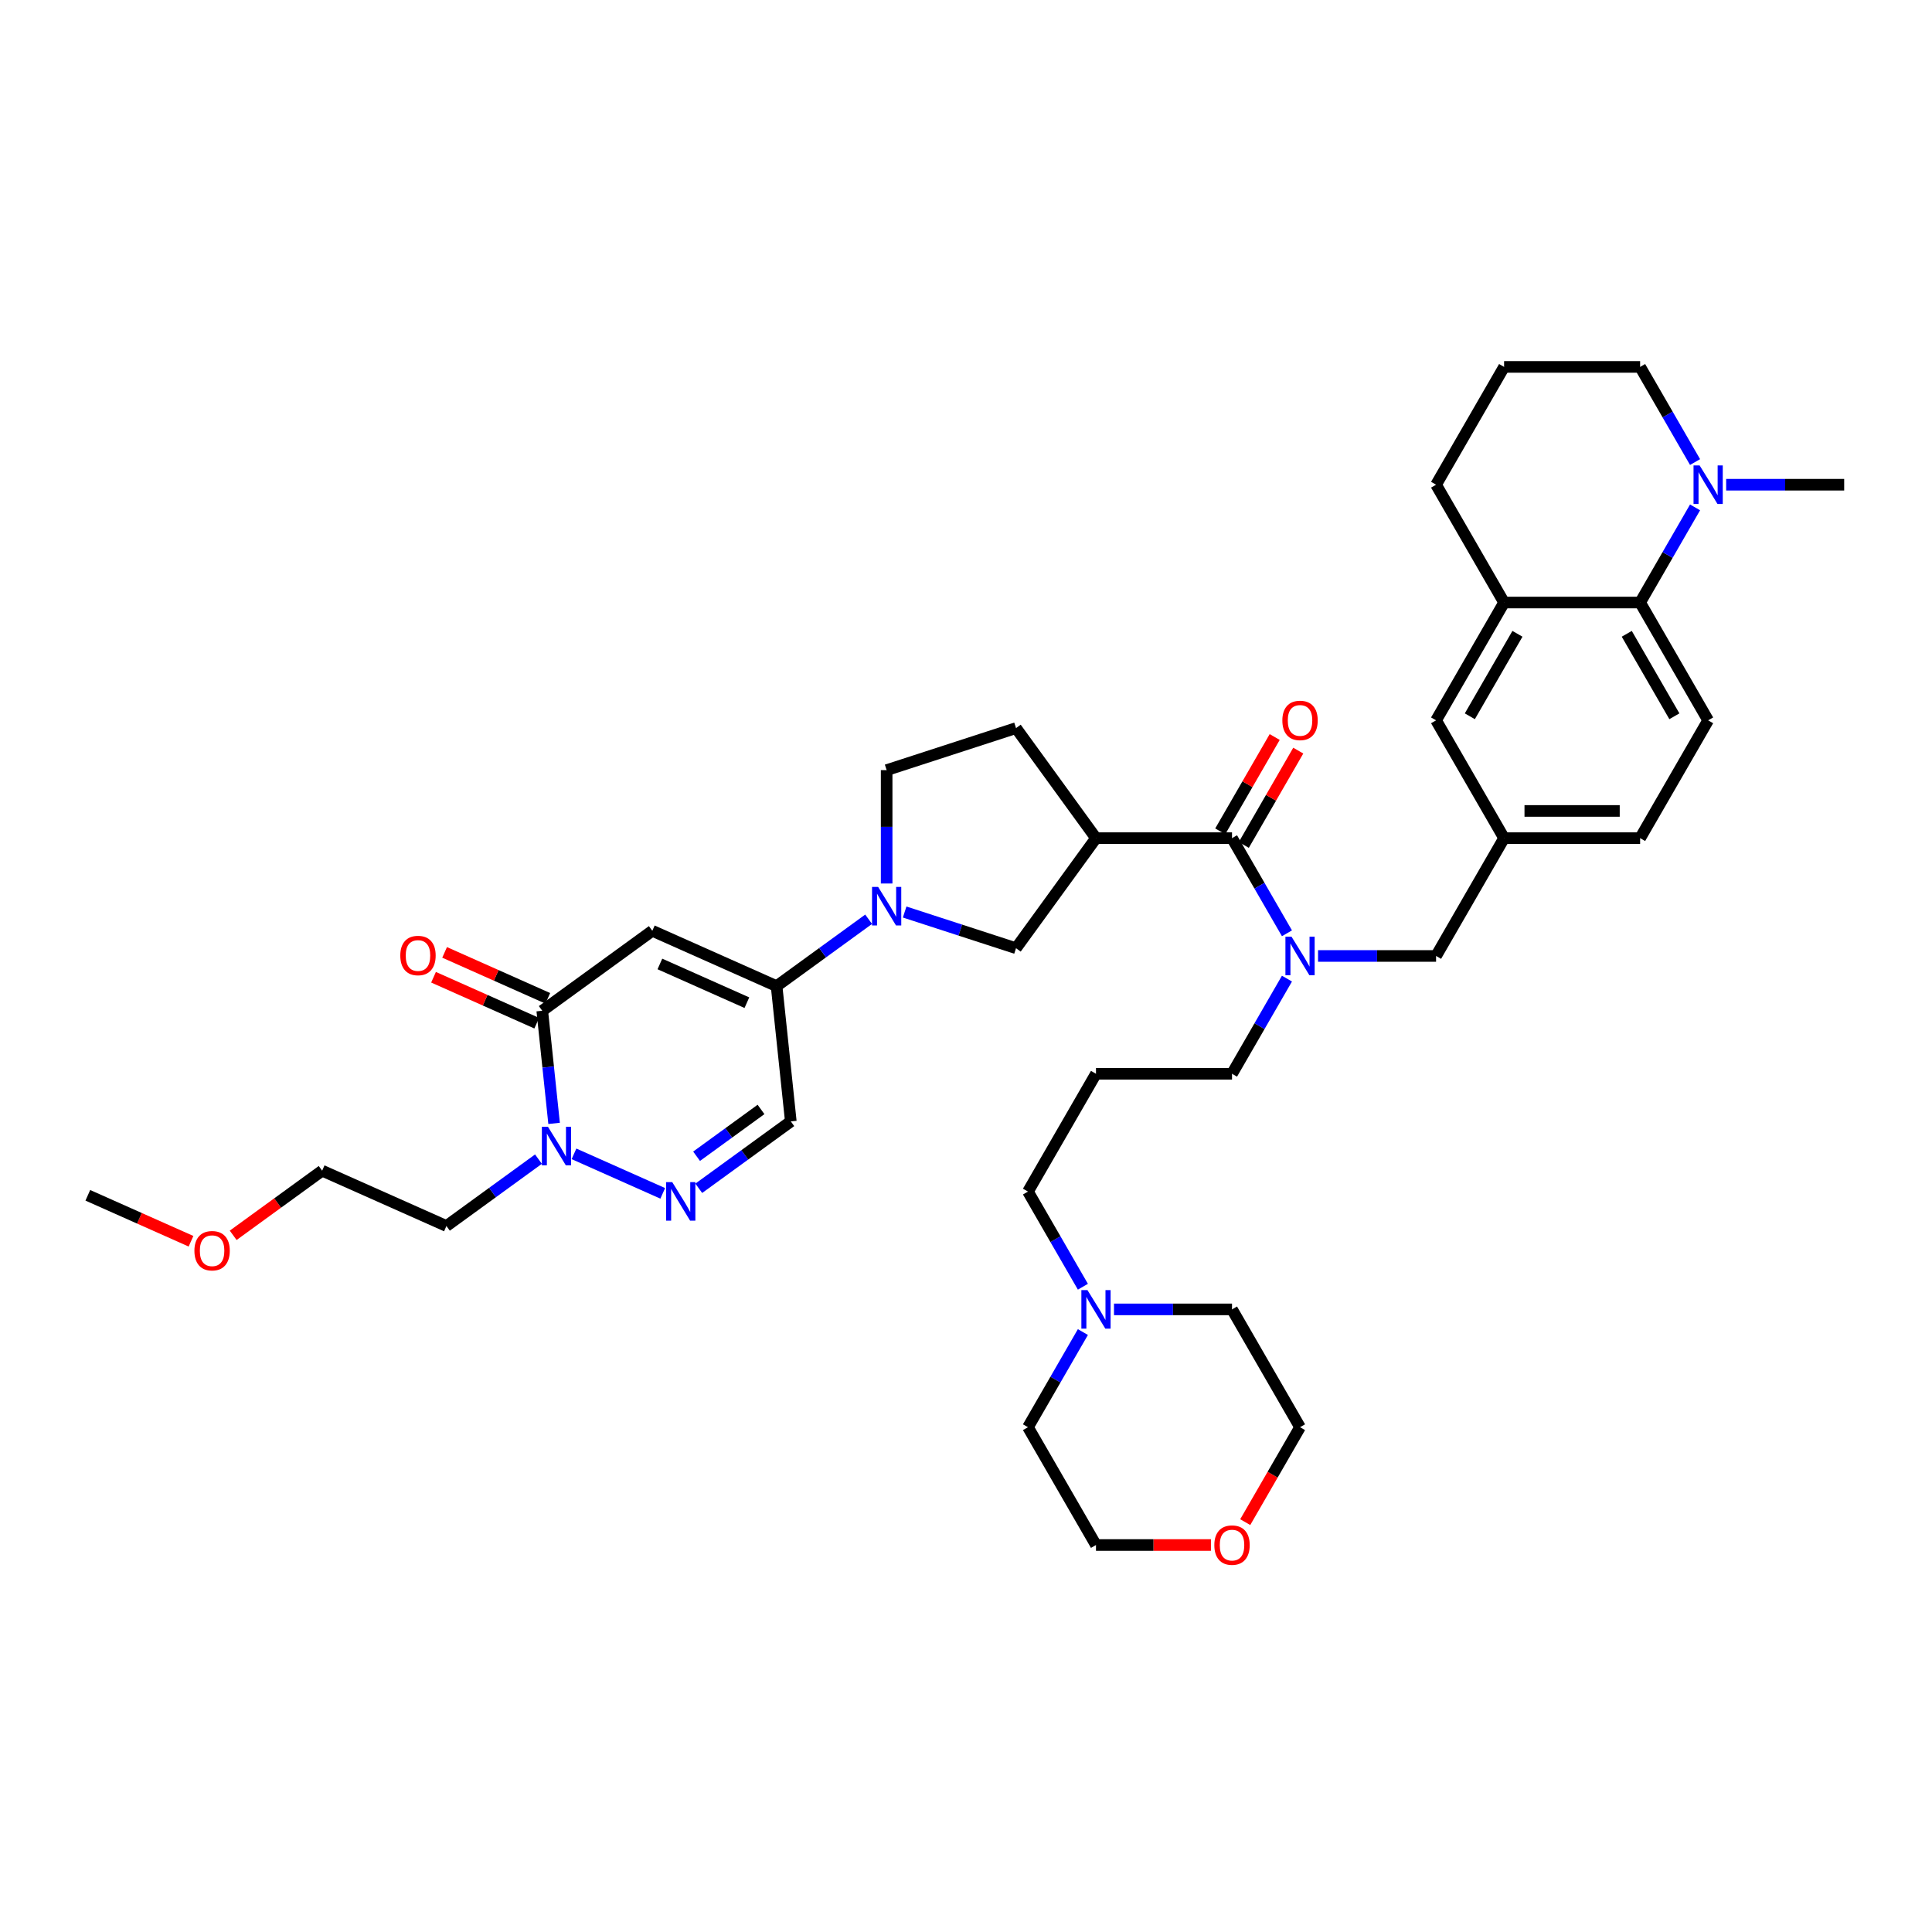 <?xml version='1.0' encoding='iso-8859-1'?>
<svg version='1.1' baseProfile='full'
              xmlns='http://www.w3.org/2000/svg'
                      xmlns:rdkit='http://www.rdkit.org/xml'
                      xmlns:xlink='http://www.w3.org/1999/xlink'
                  xml:space='preserve'
width='1000px' height='1000px' viewBox='0 0 1000 1000'>
<!-- END OF HEADER -->
<rect style='opacity:1.0;fill:#FFFFFF;stroke:none' width='1000' height='1000' x='0' y='0'> </rect>
<path class='bond-0' d='M 337.637,481.779 L 401.962,510.418' style='fill:none;fill-rule:evenodd;stroke:#000000;stroke-width:6px;stroke-linecap:butt;stroke-linejoin:miter;stroke-opacity:1' />
<path class='bond-0' d='M 341.558,498.94 L 386.585,518.987' style='fill:none;fill-rule:evenodd;stroke:#000000;stroke-width:6px;stroke-linecap:butt;stroke-linejoin:miter;stroke-opacity:1' />
<path class='bond-1' d='M 337.637,481.779 L 280.673,523.166' style='fill:none;fill-rule:evenodd;stroke:#000000;stroke-width:6px;stroke-linecap:butt;stroke-linejoin:miter;stroke-opacity:1' />
<path class='bond-3' d='M 401.962,510.418 L 425.783,493.111' style='fill:none;fill-rule:evenodd;stroke:#000000;stroke-width:6px;stroke-linecap:butt;stroke-linejoin:miter;stroke-opacity:1' />
<path class='bond-3' d='M 425.783,493.111 L 449.604,475.804' style='fill:none;fill-rule:evenodd;stroke:#0000FF;stroke-width:6px;stroke-linecap:butt;stroke-linejoin:miter;stroke-opacity:1' />
<path class='bond-7' d='M 401.962,510.418 L 409.322,580.444' style='fill:none;fill-rule:evenodd;stroke:#000000;stroke-width:6px;stroke-linecap:butt;stroke-linejoin:miter;stroke-opacity:1' />
<path class='bond-4' d='M 280.673,523.166 L 283.736,552.314' style='fill:none;fill-rule:evenodd;stroke:#000000;stroke-width:6px;stroke-linecap:butt;stroke-linejoin:miter;stroke-opacity:1' />
<path class='bond-4' d='M 283.736,552.314 L 286.8,581.462' style='fill:none;fill-rule:evenodd;stroke:#0000FF;stroke-width:6px;stroke-linecap:butt;stroke-linejoin:miter;stroke-opacity:1' />
<path class='bond-19' d='M 283.537,516.734 L 256.831,504.844' style='fill:none;fill-rule:evenodd;stroke:#000000;stroke-width:6px;stroke-linecap:butt;stroke-linejoin:miter;stroke-opacity:1' />
<path class='bond-19' d='M 256.831,504.844 L 230.126,492.954' style='fill:none;fill-rule:evenodd;stroke:#FF0000;stroke-width:6px;stroke-linecap:butt;stroke-linejoin:miter;stroke-opacity:1' />
<path class='bond-19' d='M 277.809,529.599 L 251.103,517.709' style='fill:none;fill-rule:evenodd;stroke:#000000;stroke-width:6px;stroke-linecap:butt;stroke-linejoin:miter;stroke-opacity:1' />
<path class='bond-19' d='M 251.103,517.709 L 224.398,505.819' style='fill:none;fill-rule:evenodd;stroke:#FF0000;stroke-width:6px;stroke-linecap:butt;stroke-linejoin:miter;stroke-opacity:1' />
<path class='bond-2' d='M 343.035,617.681 L 297.1,597.23' style='fill:none;fill-rule:evenodd;stroke:#0000FF;stroke-width:6px;stroke-linecap:butt;stroke-linejoin:miter;stroke-opacity:1' />
<path class='bond-39' d='M 361.68,615.058 L 385.501,597.751' style='fill:none;fill-rule:evenodd;stroke:#0000FF;stroke-width:6px;stroke-linecap:butt;stroke-linejoin:miter;stroke-opacity:1' />
<path class='bond-39' d='M 385.501,597.751 L 409.322,580.444' style='fill:none;fill-rule:evenodd;stroke:#000000;stroke-width:6px;stroke-linecap:butt;stroke-linejoin:miter;stroke-opacity:1' />
<path class='bond-39' d='M 360.549,598.473 L 377.223,586.359' style='fill:none;fill-rule:evenodd;stroke:#0000FF;stroke-width:6px;stroke-linecap:butt;stroke-linejoin:miter;stroke-opacity:1' />
<path class='bond-39' d='M 377.223,586.359 L 393.898,574.244' style='fill:none;fill-rule:evenodd;stroke:#000000;stroke-width:6px;stroke-linecap:butt;stroke-linejoin:miter;stroke-opacity:1' />
<path class='bond-10' d='M 468.249,472.06 L 497.071,481.425' style='fill:none;fill-rule:evenodd;stroke:#0000FF;stroke-width:6px;stroke-linecap:butt;stroke-linejoin:miter;stroke-opacity:1' />
<path class='bond-10' d='M 497.071,481.425 L 525.892,490.79' style='fill:none;fill-rule:evenodd;stroke:#000000;stroke-width:6px;stroke-linecap:butt;stroke-linejoin:miter;stroke-opacity:1' />
<path class='bond-16' d='M 458.926,457.3 L 458.926,427.96' style='fill:none;fill-rule:evenodd;stroke:#0000FF;stroke-width:6px;stroke-linecap:butt;stroke-linejoin:miter;stroke-opacity:1' />
<path class='bond-16' d='M 458.926,427.96 L 458.926,398.619' style='fill:none;fill-rule:evenodd;stroke:#000000;stroke-width:6px;stroke-linecap:butt;stroke-linejoin:miter;stroke-opacity:1' />
<path class='bond-23' d='M 278.71,599.966 L 254.889,617.273' style='fill:none;fill-rule:evenodd;stroke:#0000FF;stroke-width:6px;stroke-linecap:butt;stroke-linejoin:miter;stroke-opacity:1' />
<path class='bond-23' d='M 254.889,617.273 L 231.068,634.58' style='fill:none;fill-rule:evenodd;stroke:#000000;stroke-width:6px;stroke-linecap:butt;stroke-linejoin:miter;stroke-opacity:1' />
<path class='bond-5' d='M 567.279,433.825 L 525.892,490.79' style='fill:none;fill-rule:evenodd;stroke:#000000;stroke-width:6px;stroke-linecap:butt;stroke-linejoin:miter;stroke-opacity:1' />
<path class='bond-6' d='M 567.279,433.825 L 637.691,433.825' style='fill:none;fill-rule:evenodd;stroke:#000000;stroke-width:6px;stroke-linecap:butt;stroke-linejoin:miter;stroke-opacity:1' />
<path class='bond-40' d='M 567.279,433.825 L 525.892,376.86' style='fill:none;fill-rule:evenodd;stroke:#000000;stroke-width:6px;stroke-linecap:butt;stroke-linejoin:miter;stroke-opacity:1' />
<path class='bond-8' d='M 637.691,433.825 L 651.908,458.449' style='fill:none;fill-rule:evenodd;stroke:#000000;stroke-width:6px;stroke-linecap:butt;stroke-linejoin:miter;stroke-opacity:1' />
<path class='bond-8' d='M 651.908,458.449 L 666.125,483.073' style='fill:none;fill-rule:evenodd;stroke:#0000FF;stroke-width:6px;stroke-linecap:butt;stroke-linejoin:miter;stroke-opacity:1' />
<path class='bond-20' d='M 643.789,437.346 L 657.884,412.933' style='fill:none;fill-rule:evenodd;stroke:#000000;stroke-width:6px;stroke-linecap:butt;stroke-linejoin:miter;stroke-opacity:1' />
<path class='bond-20' d='M 657.884,412.933 L 671.979,388.52' style='fill:none;fill-rule:evenodd;stroke:#FF0000;stroke-width:6px;stroke-linecap:butt;stroke-linejoin:miter;stroke-opacity:1' />
<path class='bond-20' d='M 631.593,430.304 L 645.688,405.892' style='fill:none;fill-rule:evenodd;stroke:#000000;stroke-width:6px;stroke-linecap:butt;stroke-linejoin:miter;stroke-opacity:1' />
<path class='bond-20' d='M 645.688,405.892 L 659.783,381.479' style='fill:none;fill-rule:evenodd;stroke:#FF0000;stroke-width:6px;stroke-linecap:butt;stroke-linejoin:miter;stroke-opacity:1' />
<path class='bond-15' d='M 682.22,494.804 L 712.765,494.804' style='fill:none;fill-rule:evenodd;stroke:#0000FF;stroke-width:6px;stroke-linecap:butt;stroke-linejoin:miter;stroke-opacity:1' />
<path class='bond-15' d='M 712.765,494.804 L 743.309,494.804' style='fill:none;fill-rule:evenodd;stroke:#000000;stroke-width:6px;stroke-linecap:butt;stroke-linejoin:miter;stroke-opacity:1' />
<path class='bond-26' d='M 666.125,506.534 L 651.908,531.158' style='fill:none;fill-rule:evenodd;stroke:#0000FF;stroke-width:6px;stroke-linecap:butt;stroke-linejoin:miter;stroke-opacity:1' />
<path class='bond-26' d='M 651.908,531.158 L 637.691,555.782' style='fill:none;fill-rule:evenodd;stroke:#000000;stroke-width:6px;stroke-linecap:butt;stroke-linejoin:miter;stroke-opacity:1' />
<path class='bond-9' d='M 848.927,311.868 L 884.133,372.846' style='fill:none;fill-rule:evenodd;stroke:#000000;stroke-width:6px;stroke-linecap:butt;stroke-linejoin:miter;stroke-opacity:1' />
<path class='bond-9' d='M 842.013,328.056 L 866.657,370.741' style='fill:none;fill-rule:evenodd;stroke:#000000;stroke-width:6px;stroke-linecap:butt;stroke-linejoin:miter;stroke-opacity:1' />
<path class='bond-11' d='M 848.927,311.868 L 863.144,287.244' style='fill:none;fill-rule:evenodd;stroke:#000000;stroke-width:6px;stroke-linecap:butt;stroke-linejoin:miter;stroke-opacity:1' />
<path class='bond-11' d='M 863.144,287.244 L 877.361,262.62' style='fill:none;fill-rule:evenodd;stroke:#0000FF;stroke-width:6px;stroke-linecap:butt;stroke-linejoin:miter;stroke-opacity:1' />
<path class='bond-41' d='M 848.927,311.868 L 778.515,311.868' style='fill:none;fill-rule:evenodd;stroke:#000000;stroke-width:6px;stroke-linecap:butt;stroke-linejoin:miter;stroke-opacity:1' />
<path class='bond-28' d='M 877.361,239.159 L 863.144,214.535' style='fill:none;fill-rule:evenodd;stroke:#0000FF;stroke-width:6px;stroke-linecap:butt;stroke-linejoin:miter;stroke-opacity:1' />
<path class='bond-28' d='M 863.144,214.535 L 848.927,189.911' style='fill:none;fill-rule:evenodd;stroke:#000000;stroke-width:6px;stroke-linecap:butt;stroke-linejoin:miter;stroke-opacity:1' />
<path class='bond-29' d='M 893.456,250.889 L 924.001,250.889' style='fill:none;fill-rule:evenodd;stroke:#0000FF;stroke-width:6px;stroke-linecap:butt;stroke-linejoin:miter;stroke-opacity:1' />
<path class='bond-29' d='M 924.001,250.889 L 954.545,250.889' style='fill:none;fill-rule:evenodd;stroke:#000000;stroke-width:6px;stroke-linecap:butt;stroke-linejoin:miter;stroke-opacity:1' />
<path class='bond-12' d='M 778.515,311.868 L 743.309,372.846' style='fill:none;fill-rule:evenodd;stroke:#000000;stroke-width:6px;stroke-linecap:butt;stroke-linejoin:miter;stroke-opacity:1' />
<path class='bond-12' d='M 785.43,328.056 L 760.786,370.741' style='fill:none;fill-rule:evenodd;stroke:#000000;stroke-width:6px;stroke-linecap:butt;stroke-linejoin:miter;stroke-opacity:1' />
<path class='bond-30' d='M 778.515,311.868 L 743.309,250.889' style='fill:none;fill-rule:evenodd;stroke:#000000;stroke-width:6px;stroke-linecap:butt;stroke-linejoin:miter;stroke-opacity:1' />
<path class='bond-13' d='M 560.507,666.009 L 546.29,641.385' style='fill:none;fill-rule:evenodd;stroke:#0000FF;stroke-width:6px;stroke-linecap:butt;stroke-linejoin:miter;stroke-opacity:1' />
<path class='bond-13' d='M 546.29,641.385 L 532.073,616.761' style='fill:none;fill-rule:evenodd;stroke:#000000;stroke-width:6px;stroke-linecap:butt;stroke-linejoin:miter;stroke-opacity:1' />
<path class='bond-31' d='M 560.507,689.47 L 546.29,714.094' style='fill:none;fill-rule:evenodd;stroke:#0000FF;stroke-width:6px;stroke-linecap:butt;stroke-linejoin:miter;stroke-opacity:1' />
<path class='bond-31' d='M 546.29,714.094 L 532.073,738.718' style='fill:none;fill-rule:evenodd;stroke:#000000;stroke-width:6px;stroke-linecap:butt;stroke-linejoin:miter;stroke-opacity:1' />
<path class='bond-32' d='M 576.602,677.739 L 607.147,677.739' style='fill:none;fill-rule:evenodd;stroke:#0000FF;stroke-width:6px;stroke-linecap:butt;stroke-linejoin:miter;stroke-opacity:1' />
<path class='bond-32' d='M 607.147,677.739 L 637.691,677.739' style='fill:none;fill-rule:evenodd;stroke:#000000;stroke-width:6px;stroke-linecap:butt;stroke-linejoin:miter;stroke-opacity:1' />
<path class='bond-14' d='M 884.133,372.846 L 848.927,433.825' style='fill:none;fill-rule:evenodd;stroke:#000000;stroke-width:6px;stroke-linecap:butt;stroke-linejoin:miter;stroke-opacity:1' />
<path class='bond-21' d='M 743.309,494.804 L 778.515,433.825' style='fill:none;fill-rule:evenodd;stroke:#000000;stroke-width:6px;stroke-linecap:butt;stroke-linejoin:miter;stroke-opacity:1' />
<path class='bond-17' d='M 458.926,398.619 L 525.892,376.86' style='fill:none;fill-rule:evenodd;stroke:#000000;stroke-width:6px;stroke-linecap:butt;stroke-linejoin:miter;stroke-opacity:1' />
<path class='bond-18' d='M 743.309,372.846 L 778.515,433.825' style='fill:none;fill-rule:evenodd;stroke:#000000;stroke-width:6px;stroke-linecap:butt;stroke-linejoin:miter;stroke-opacity:1' />
<path class='bond-24' d='M 778.515,433.825 L 848.927,433.825' style='fill:none;fill-rule:evenodd;stroke:#000000;stroke-width:6px;stroke-linecap:butt;stroke-linejoin:miter;stroke-opacity:1' />
<path class='bond-24' d='M 789.077,419.743 L 838.366,419.743' style='fill:none;fill-rule:evenodd;stroke:#000000;stroke-width:6px;stroke-linecap:butt;stroke-linejoin:miter;stroke-opacity:1' />
<path class='bond-22' d='M 644.529,787.853 L 658.713,763.286' style='fill:none;fill-rule:evenodd;stroke:#FF0000;stroke-width:6px;stroke-linecap:butt;stroke-linejoin:miter;stroke-opacity:1' />
<path class='bond-22' d='M 658.713,763.286 L 672.897,738.718' style='fill:none;fill-rule:evenodd;stroke:#000000;stroke-width:6px;stroke-linecap:butt;stroke-linejoin:miter;stroke-opacity:1' />
<path class='bond-42' d='M 626.777,799.697 L 597.028,799.697' style='fill:none;fill-rule:evenodd;stroke:#FF0000;stroke-width:6px;stroke-linecap:butt;stroke-linejoin:miter;stroke-opacity:1' />
<path class='bond-42' d='M 597.028,799.697 L 567.279,799.697' style='fill:none;fill-rule:evenodd;stroke:#000000;stroke-width:6px;stroke-linecap:butt;stroke-linejoin:miter;stroke-opacity:1' />
<path class='bond-37' d='M 231.068,634.58 L 166.744,605.94' style='fill:none;fill-rule:evenodd;stroke:#000000;stroke-width:6px;stroke-linecap:butt;stroke-linejoin:miter;stroke-opacity:1' />
<path class='bond-25' d='M 567.279,555.782 L 637.691,555.782' style='fill:none;fill-rule:evenodd;stroke:#000000;stroke-width:6px;stroke-linecap:butt;stroke-linejoin:miter;stroke-opacity:1' />
<path class='bond-27' d='M 567.279,555.782 L 532.073,616.761' style='fill:none;fill-rule:evenodd;stroke:#000000;stroke-width:6px;stroke-linecap:butt;stroke-linejoin:miter;stroke-opacity:1' />
<path class='bond-43' d='M 848.927,189.911 L 778.515,189.911' style='fill:none;fill-rule:evenodd;stroke:#000000;stroke-width:6px;stroke-linecap:butt;stroke-linejoin:miter;stroke-opacity:1' />
<path class='bond-33' d='M 743.309,250.889 L 778.515,189.911' style='fill:none;fill-rule:evenodd;stroke:#000000;stroke-width:6px;stroke-linecap:butt;stroke-linejoin:miter;stroke-opacity:1' />
<path class='bond-36' d='M 532.073,738.718 L 567.279,799.697' style='fill:none;fill-rule:evenodd;stroke:#000000;stroke-width:6px;stroke-linecap:butt;stroke-linejoin:miter;stroke-opacity:1' />
<path class='bond-35' d='M 637.691,677.739 L 672.897,738.718' style='fill:none;fill-rule:evenodd;stroke:#000000;stroke-width:6px;stroke-linecap:butt;stroke-linejoin:miter;stroke-opacity:1' />
<path class='bond-34' d='M 120.693,639.398 L 143.718,622.669' style='fill:none;fill-rule:evenodd;stroke:#FF0000;stroke-width:6px;stroke-linecap:butt;stroke-linejoin:miter;stroke-opacity:1' />
<path class='bond-34' d='M 143.718,622.669 L 166.744,605.94' style='fill:none;fill-rule:evenodd;stroke:#000000;stroke-width:6px;stroke-linecap:butt;stroke-linejoin:miter;stroke-opacity:1' />
<path class='bond-38' d='M 98.865,642.468 L 72.16,630.578' style='fill:none;fill-rule:evenodd;stroke:#FF0000;stroke-width:6px;stroke-linecap:butt;stroke-linejoin:miter;stroke-opacity:1' />
<path class='bond-38' d='M 72.16,630.578 L 45.455,618.688' style='fill:none;fill-rule:evenodd;stroke:#000000;stroke-width:6px;stroke-linecap:butt;stroke-linejoin:miter;stroke-opacity:1' />
<path  class='atom-3' d='M 347.95 611.861
L 354.484 622.423
Q 355.132 623.465, 356.174 625.352
Q 357.216 627.239, 357.272 627.352
L 357.272 611.861
L 359.92 611.861
L 359.92 631.802
L 357.188 631.802
L 350.175 620.254
Q 349.358 618.902, 348.485 617.353
Q 347.64 615.804, 347.386 615.326
L 347.386 631.802
L 344.795 631.802
L 344.795 611.861
L 347.95 611.861
' fill='#0000FF'/>
<path  class='atom-4' d='M 454.519 459.061
L 461.053 469.622
Q 461.701 470.665, 462.743 472.552
Q 463.785 474.439, 463.841 474.551
L 463.841 459.061
L 466.489 459.061
L 466.489 479.001
L 463.757 479.001
L 456.744 467.454
Q 455.927 466.102, 455.054 464.553
Q 454.209 463.004, 453.955 462.525
L 453.955 479.001
L 451.364 479.001
L 451.364 459.061
L 454.519 459.061
' fill='#0000FF'/>
<path  class='atom-5' d='M 283.625 583.222
L 290.159 593.784
Q 290.807 594.826, 291.849 596.713
Q 292.891 598.6, 292.948 598.713
L 292.948 583.222
L 295.595 583.222
L 295.595 603.163
L 292.863 603.163
L 285.85 591.615
Q 285.033 590.263, 284.16 588.714
Q 283.315 587.165, 283.062 586.686
L 283.062 603.163
L 280.471 603.163
L 280.471 583.222
L 283.625 583.222
' fill='#0000FF'/>
<path  class='atom-9' d='M 668.49 484.833
L 675.024 495.395
Q 675.672 496.437, 676.714 498.324
Q 677.756 500.211, 677.812 500.324
L 677.812 484.833
L 680.46 484.833
L 680.46 504.774
L 677.728 504.774
L 670.715 493.226
Q 669.898 491.874, 669.025 490.325
Q 668.18 488.776, 667.926 488.298
L 667.926 504.774
L 665.335 504.774
L 665.335 484.833
L 668.49 484.833
' fill='#0000FF'/>
<path  class='atom-12' d='M 879.726 240.919
L 886.26 251.481
Q 886.908 252.523, 887.95 254.41
Q 888.992 256.297, 889.048 256.409
L 889.048 240.919
L 891.696 240.919
L 891.696 260.86
L 888.964 260.86
L 881.951 249.312
Q 881.134 247.96, 880.261 246.411
Q 879.416 244.862, 879.162 244.383
L 879.162 260.86
L 876.571 260.86
L 876.571 240.919
L 879.726 240.919
' fill='#0000FF'/>
<path  class='atom-14' d='M 562.872 667.769
L 569.406 678.331
Q 570.054 679.373, 571.096 681.26
Q 572.138 683.147, 572.194 683.26
L 572.194 667.769
L 574.842 667.769
L 574.842 687.71
L 572.11 687.71
L 565.097 676.162
Q 564.28 674.81, 563.407 673.261
Q 562.562 671.712, 562.308 671.233
L 562.308 687.71
L 559.717 687.71
L 559.717 667.769
L 562.872 667.769
' fill='#0000FF'/>
<path  class='atom-20' d='M 207.195 494.583
Q 207.195 489.795, 209.56 487.12
Q 211.926 484.444, 216.348 484.444
Q 220.77 484.444, 223.136 487.12
Q 225.502 489.795, 225.502 494.583
Q 225.502 499.428, 223.108 502.188
Q 220.714 504.92, 216.348 504.92
Q 211.954 504.92, 209.56 502.188
Q 207.195 499.456, 207.195 494.583
M 216.348 502.667
Q 219.39 502.667, 221.023 500.639
Q 222.685 498.583, 222.685 494.583
Q 222.685 490.668, 221.023 488.697
Q 219.39 486.697, 216.348 486.697
Q 213.306 486.697, 211.645 488.669
Q 210.011 490.64, 210.011 494.583
Q 210.011 498.611, 211.645 500.639
Q 213.306 502.667, 216.348 502.667
' fill='#FF0000'/>
<path  class='atom-21' d='M 663.744 372.903
Q 663.744 368.115, 666.11 365.439
Q 668.475 362.763, 672.897 362.763
Q 677.319 362.763, 679.685 365.439
Q 682.051 368.115, 682.051 372.903
Q 682.051 377.747, 679.657 380.507
Q 677.263 383.239, 672.897 383.239
Q 668.504 383.239, 666.11 380.507
Q 663.744 377.775, 663.744 372.903
M 672.897 380.986
Q 675.939 380.986, 677.573 378.958
Q 679.234 376.902, 679.234 372.903
Q 679.234 368.988, 677.573 367.016
Q 675.939 365.017, 672.897 365.017
Q 669.856 365.017, 668.194 366.988
Q 666.56 368.96, 666.56 372.903
Q 666.56 376.93, 668.194 378.958
Q 669.856 380.986, 672.897 380.986
' fill='#FF0000'/>
<path  class='atom-23' d='M 628.538 799.753
Q 628.538 794.965, 630.904 792.289
Q 633.269 789.614, 637.691 789.614
Q 642.113 789.614, 644.479 792.289
Q 646.845 794.965, 646.845 799.753
Q 646.845 804.597, 644.451 807.357
Q 642.057 810.089, 637.691 810.089
Q 633.298 810.089, 630.904 807.357
Q 628.538 804.625, 628.538 799.753
M 637.691 807.836
Q 640.733 807.836, 642.367 805.808
Q 644.028 803.752, 644.028 799.753
Q 644.028 795.838, 642.367 793.866
Q 640.733 791.867, 637.691 791.867
Q 634.65 791.867, 632.988 793.838
Q 631.354 795.81, 631.354 799.753
Q 631.354 803.781, 632.988 805.808
Q 634.65 807.836, 637.691 807.836
' fill='#FF0000'/>
<path  class='atom-35' d='M 100.626 647.384
Q 100.626 642.596, 102.991 639.92
Q 105.357 637.245, 109.779 637.245
Q 114.201 637.245, 116.567 639.92
Q 118.933 642.596, 118.933 647.384
Q 118.933 652.228, 116.539 654.988
Q 114.145 657.72, 109.779 657.72
Q 105.385 657.72, 102.991 654.988
Q 100.626 652.256, 100.626 647.384
M 109.779 655.467
Q 112.821 655.467, 114.454 653.439
Q 116.116 651.383, 116.116 647.384
Q 116.116 643.469, 114.454 641.497
Q 112.821 639.498, 109.779 639.498
Q 106.737 639.498, 105.076 641.469
Q 103.442 643.441, 103.442 647.384
Q 103.442 651.412, 105.076 653.439
Q 106.737 655.467, 109.779 655.467
' fill='#FF0000'/>
</svg>
